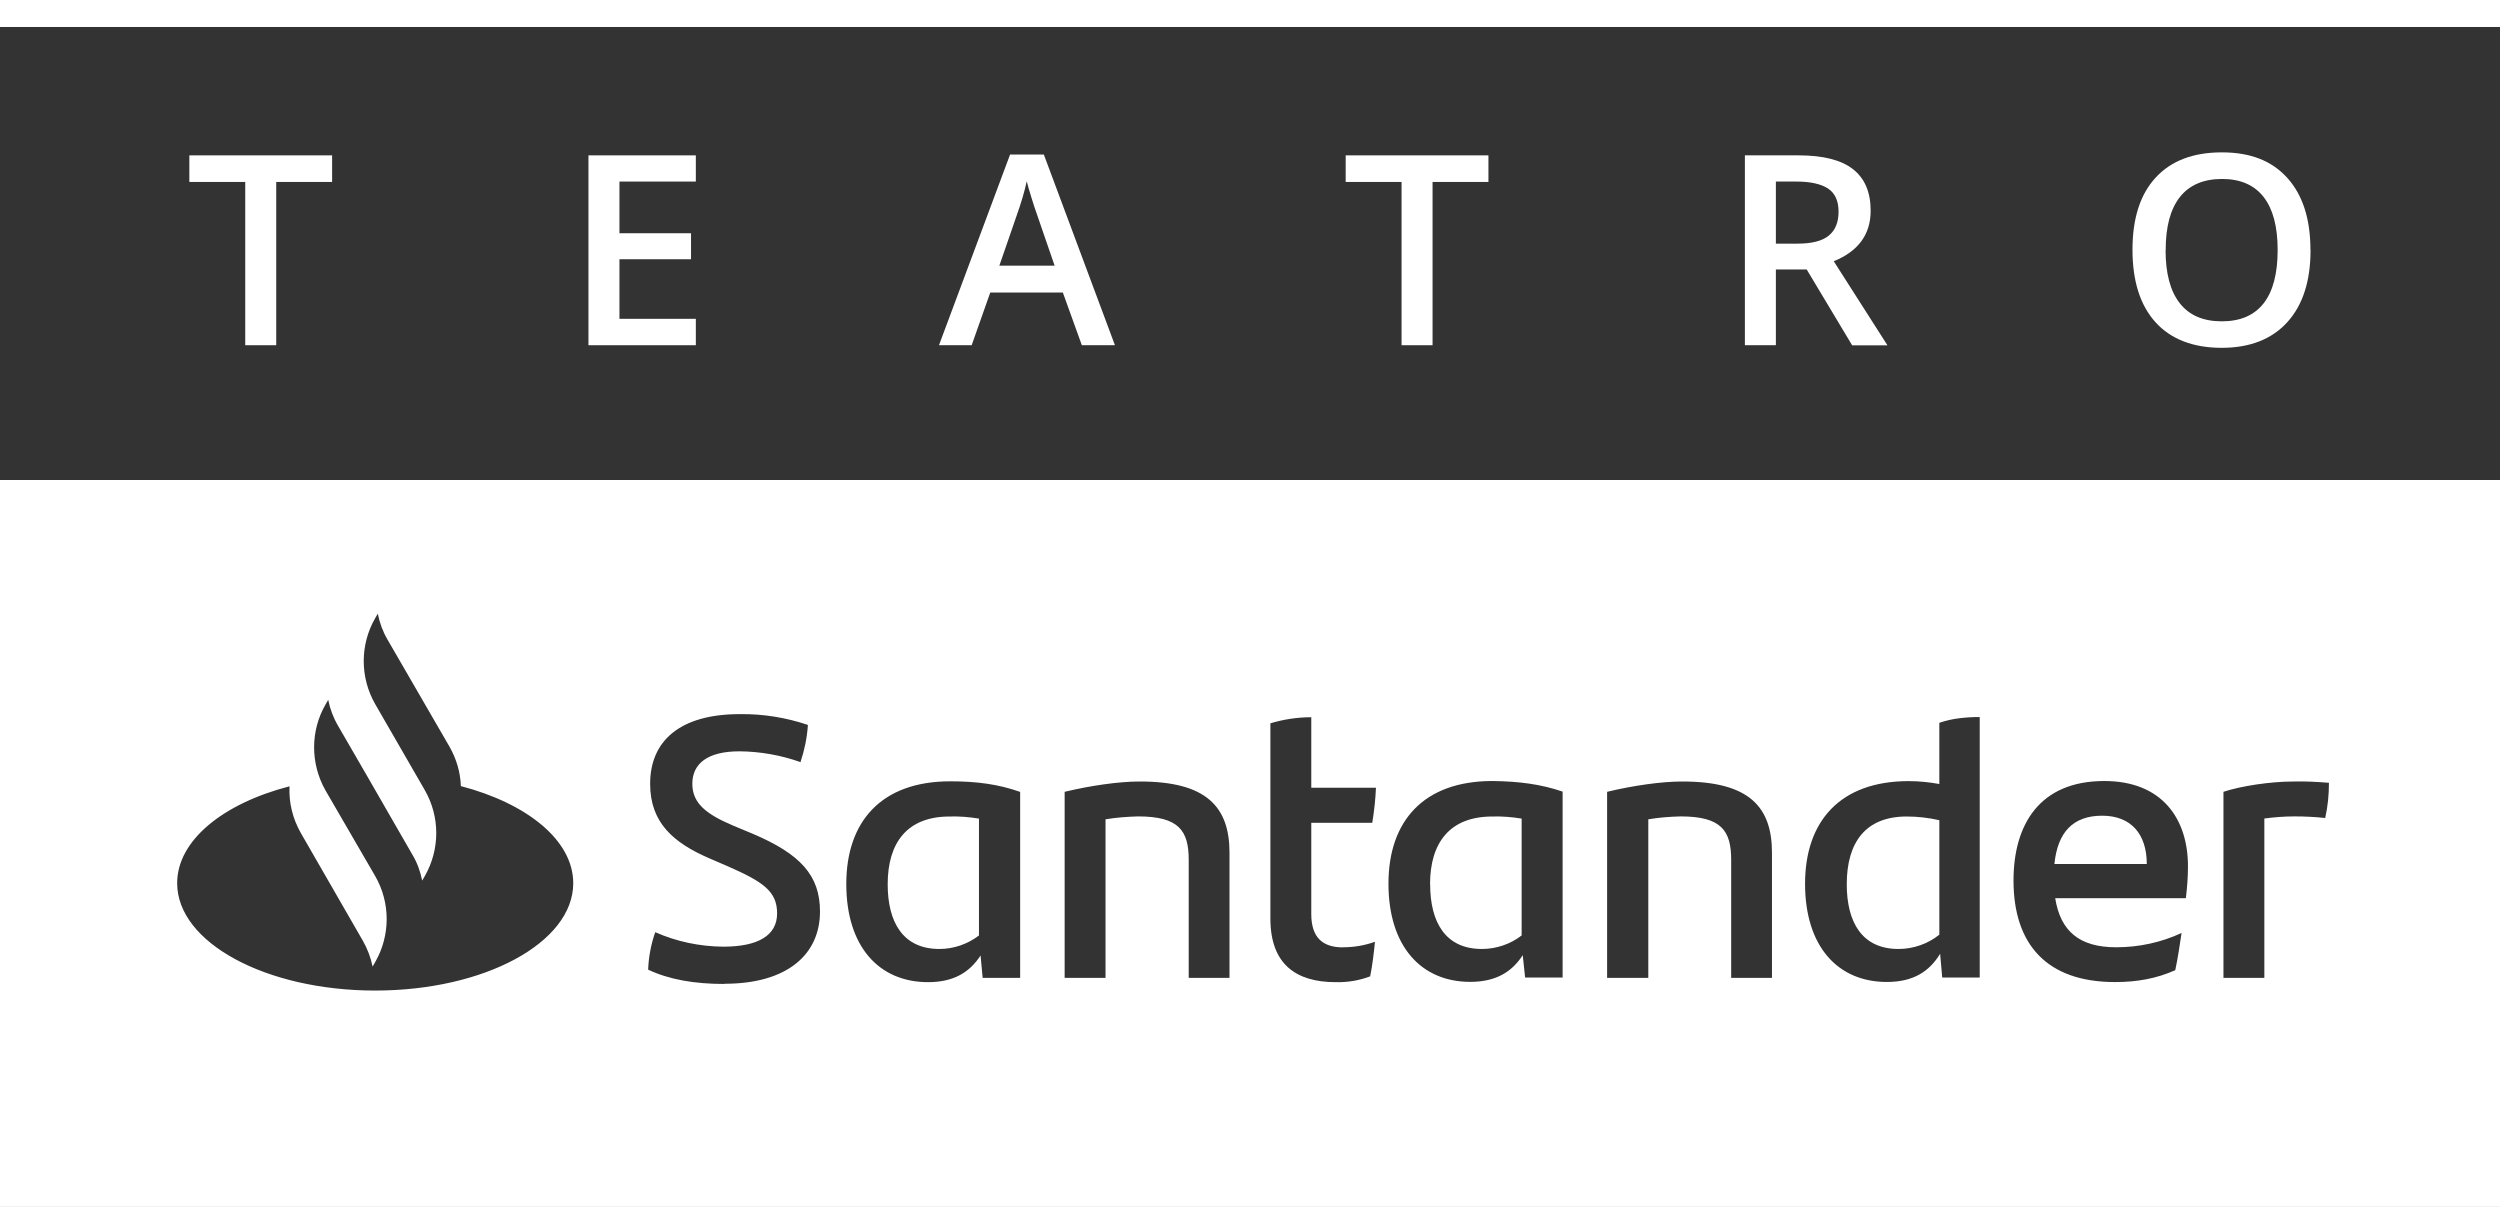 <?xml version="1.0" encoding="UTF-8"?>
<svg id="Layer_1" data-name="Layer 1" xmlns="http://www.w3.org/2000/svg" viewBox="0 0 250.06 120.72">
  <rect x="0" y="0" width="250.06" height="120.72" fill="#333333" stroke="none"/>
  <defs>
    <style>
      .cls-1 {
        fill: #fff;
        stroke-width: 0px;
      }
    </style>
  </defs>
  <g>
    <path class="cls-1" d="m88.79,88.45c0,3.8,1.53,6.47,5.17,6.47,1.43,0,2.82-.48,3.96-1.35v-11.69c-.98-.16-1.95-.24-2.93-.21-4.25,0-6.2,2.61-6.2,6.78Z"/>
    <path class="cls-1" d="m210.27,81.59c-2.93,0-4.46,1.66-4.78,4.83h9.24c0-3.06-1.64-4.83-4.46-4.83Z"/>
    <path class="cls-1" d="m143.05,88.45c0,3.8,1.53,6.47,5.17,6.47,1.45,0,2.85-.48,3.98-1.35v-11.69c-.98-.16-1.95-.24-2.93-.21-4.25,0-6.23,2.61-6.23,6.78Z"/>
    <path class="cls-1" d="m184.72,88.45c0,3.8,1.53,6.47,5.17,6.47,1.48,0,2.93-.5,4.09-1.43v-11.45c-1.08-.24-2.16-.37-3.27-.37-4.06,0-5.99,2.53-5.99,6.78Z"/>
    <path class="cls-1" d="m0,48.01v72.71h250.06V48.01H0Zm37.54,51.07c-10.95,0-19.82-4.8-19.82-10.74,0-4.28,4.59-7.97,11.24-9.69-.08,1.64.32,3.25,1.13,4.67l6.2,10.77c.45.79.79,1.66.98,2.59l.26-.45c1.53-2.67,1.53-5.94,0-8.6l-4.99-8.6c-1.5-2.67-1.5-5.94.03-8.58l.26-.45c.18.9.5,1.77.98,2.59l2.9,5.01,4.54,7.89c.48.79.79,1.66.98,2.59l.26-.45c1.53-2.67,1.53-5.94,0-8.6l-4.96-8.6c-1.53-2.67-1.53-5.94,0-8.6l.26-.45c.18.92.5,1.79.98,2.61l6.2,10.71c.69,1.21,1.08,2.56,1.13,3.93,6.65,1.74,11.24,5.44,11.24,9.71,0,5.94-8.87,10.74-19.82,10.74Zm34.94-.66c-3.06,0-5.57-.45-7.65-1.43.05-1.29.29-2.56.71-3.75,2.14.95,4.46,1.43,6.81,1.45,3.46,0,5.38-1.11,5.38-3.33s-1.43-3.17-4.91-4.7l-1.9-.82c-3.51-1.53-5.89-3.51-5.89-7.44,0-4.25,2.93-6.97,8.97-6.97,2.32-.03,4.62.34,6.81,1.08-.08,1.27-.34,2.51-.74,3.72-1.95-.69-4.01-1.06-6.1-1.08-3.25,0-4.72,1.27-4.72,3.25s1.45,3.06,4.06,4.17l2.01.84c4.72,2.01,6.7,4.14,6.7,7.76,0,4.28-3.25,7.23-9.55,7.23Zm29.56-.61h-3.75l-.21-2.24c-1.06,1.64-2.64,2.67-5.25,2.67-4.91,0-8.18-3.56-8.18-9.82s3.51-10.27,10.4-10.27c2.64,0,4.83.29,6.99,1.06v18.61Zm20.95,0h-4.09v-11.8c0-2.93-.98-4.35-5.07-4.35-1.08.03-2.16.11-3.25.29v15.86h-4.09v-18.61c2.61-.63,5.46-1.03,7.44-1.03,6.84-.03,9.05,2.61,9.05,7.13v12.51Zm11.35-3.06c1.08,0,2.16-.18,3.19-.55-.11,1.11-.26,2.38-.48,3.46-1.11.42-2.27.61-3.46.58-3.98,0-6.52-1.82-6.52-6.36v-19.53c1.32-.4,2.72-.61,4.09-.61v7.05h6.47c-.05,1.16-.18,2.35-.37,3.51h-6.1v9.13c0,2.4,1.19,3.33,3.17,3.33Zm21.96,3.03h-3.75l-.24-2.24c-1.06,1.64-2.64,2.67-5.25,2.67-4.91,0-8.18-3.56-8.18-9.82s3.51-10.27,10.4-10.27c2.67.03,4.86.32,7.02,1.06v18.61Zm20.95.03h-4.09v-11.8c0-2.93-.98-4.35-5.07-4.35-1.08.03-2.16.11-3.22.29v15.86h-4.12v-18.61c2.61-.63,5.46-1.03,7.44-1.03,6.86-.03,9.05,2.61,9.05,7.13v12.51Zm20.77-.03h-3.75l-.21-2.38c-1.06,1.74-2.64,2.82-5.33,2.82-4.91,0-8.18-3.56-8.18-9.82s3.51-10.27,10.37-10.27c1.03,0,2.06.11,3.06.29v-6.12c1.27-.45,2.72-.58,4.04-.58v26.05Zm20.61-7.94h-13.06c.53,3.33,2.45,4.91,6.1,4.91,2.27,0,4.49-.48,6.54-1.43-.16,1.08-.37,2.51-.63,3.72-1.87.84-3.83,1.19-6.02,1.19-6.86,0-10.16-3.8-10.16-10.16,0-5.54,2.56-9.95,9.08-9.95,5.83,0,8.37,3.83,8.37,8.52,0,1.08-.08,2.14-.21,3.19Zm13.96-8.02c-1.03-.11-2.06-.16-3.09-.16s-2.01.08-3.01.21v15.94h-4.09v-18.61c1.74-.58,4.7-1.03,6.99-1.03,1.16-.03,2.38.03,3.56.13,0,1.19-.11,2.35-.37,3.51Z"/>
  </g>
  <g>
    <path class="cls-1" d="m27.64,34.53h-3.11v-16.33h-5.59v-2.66h14.28v2.66h-5.59v16.33Z"/>
    <path class="cls-1" d="m69.6,34.53h-10.74V15.54h10.74v2.62h-7.64v5.17h7.16v2.6h-7.16v5.96h7.64v2.64Z"/>
    <path class="cls-1" d="m108.21,34.53l-1.9-5.27h-7.26l-1.86,5.27h-3.27l7.11-19.07h3.38l7.11,19.07h-3.3Zm-2.72-7.95l-1.78-5.17c-.13-.35-.31-.89-.54-1.64-.23-.74-.39-1.29-.47-1.64-.23,1.07-.58,2.23-1.03,3.49l-1.71,4.95h5.53Z"/>
    <path class="cls-1" d="m143.3,34.53h-3.11v-16.33h-5.59v-2.66h14.28v2.66h-5.59v16.33Z"/>
    <path class="cls-1" d="m177.63,26.94v7.59h-3.1V15.54h5.37c2.45,0,4.27.46,5.44,1.38,1.18.92,1.77,2.3,1.77,4.16,0,2.36-1.23,4.05-3.69,5.05l5.37,8.41h-3.53l-4.55-7.59h-3.07Zm0-2.57h2.16c1.45,0,2.49-.27,3.14-.81.65-.54.97-1.33.97-2.39s-.35-1.85-1.05-2.31-1.76-.7-3.17-.7h-2.05v6.21Z"/>
    <path class="cls-1" d="m231.11,25.01c0,3.09-.77,5.5-2.32,7.21-1.55,1.71-3.74,2.57-6.57,2.57s-5.07-.85-6.61-2.55c-1.54-1.7-2.31-4.12-2.31-7.26s.77-5.54,2.32-7.22c1.55-1.68,3.75-2.52,6.62-2.52s5.01.85,6.55,2.56,2.31,4.11,2.31,7.21Zm-14.5,0c0,2.34.47,4.11,1.42,5.32s2.34,1.81,4.2,1.81,3.24-.6,4.18-1.79c.94-1.2,1.41-2.98,1.41-5.34s-.47-4.1-1.4-5.3c-.93-1.2-2.32-1.81-4.16-1.81s-3.27.6-4.22,1.81-1.42,2.97-1.42,5.3Z"/>
  </g>
  <rect class="cls-1" width="250.06" height="2.7"/>
</svg>